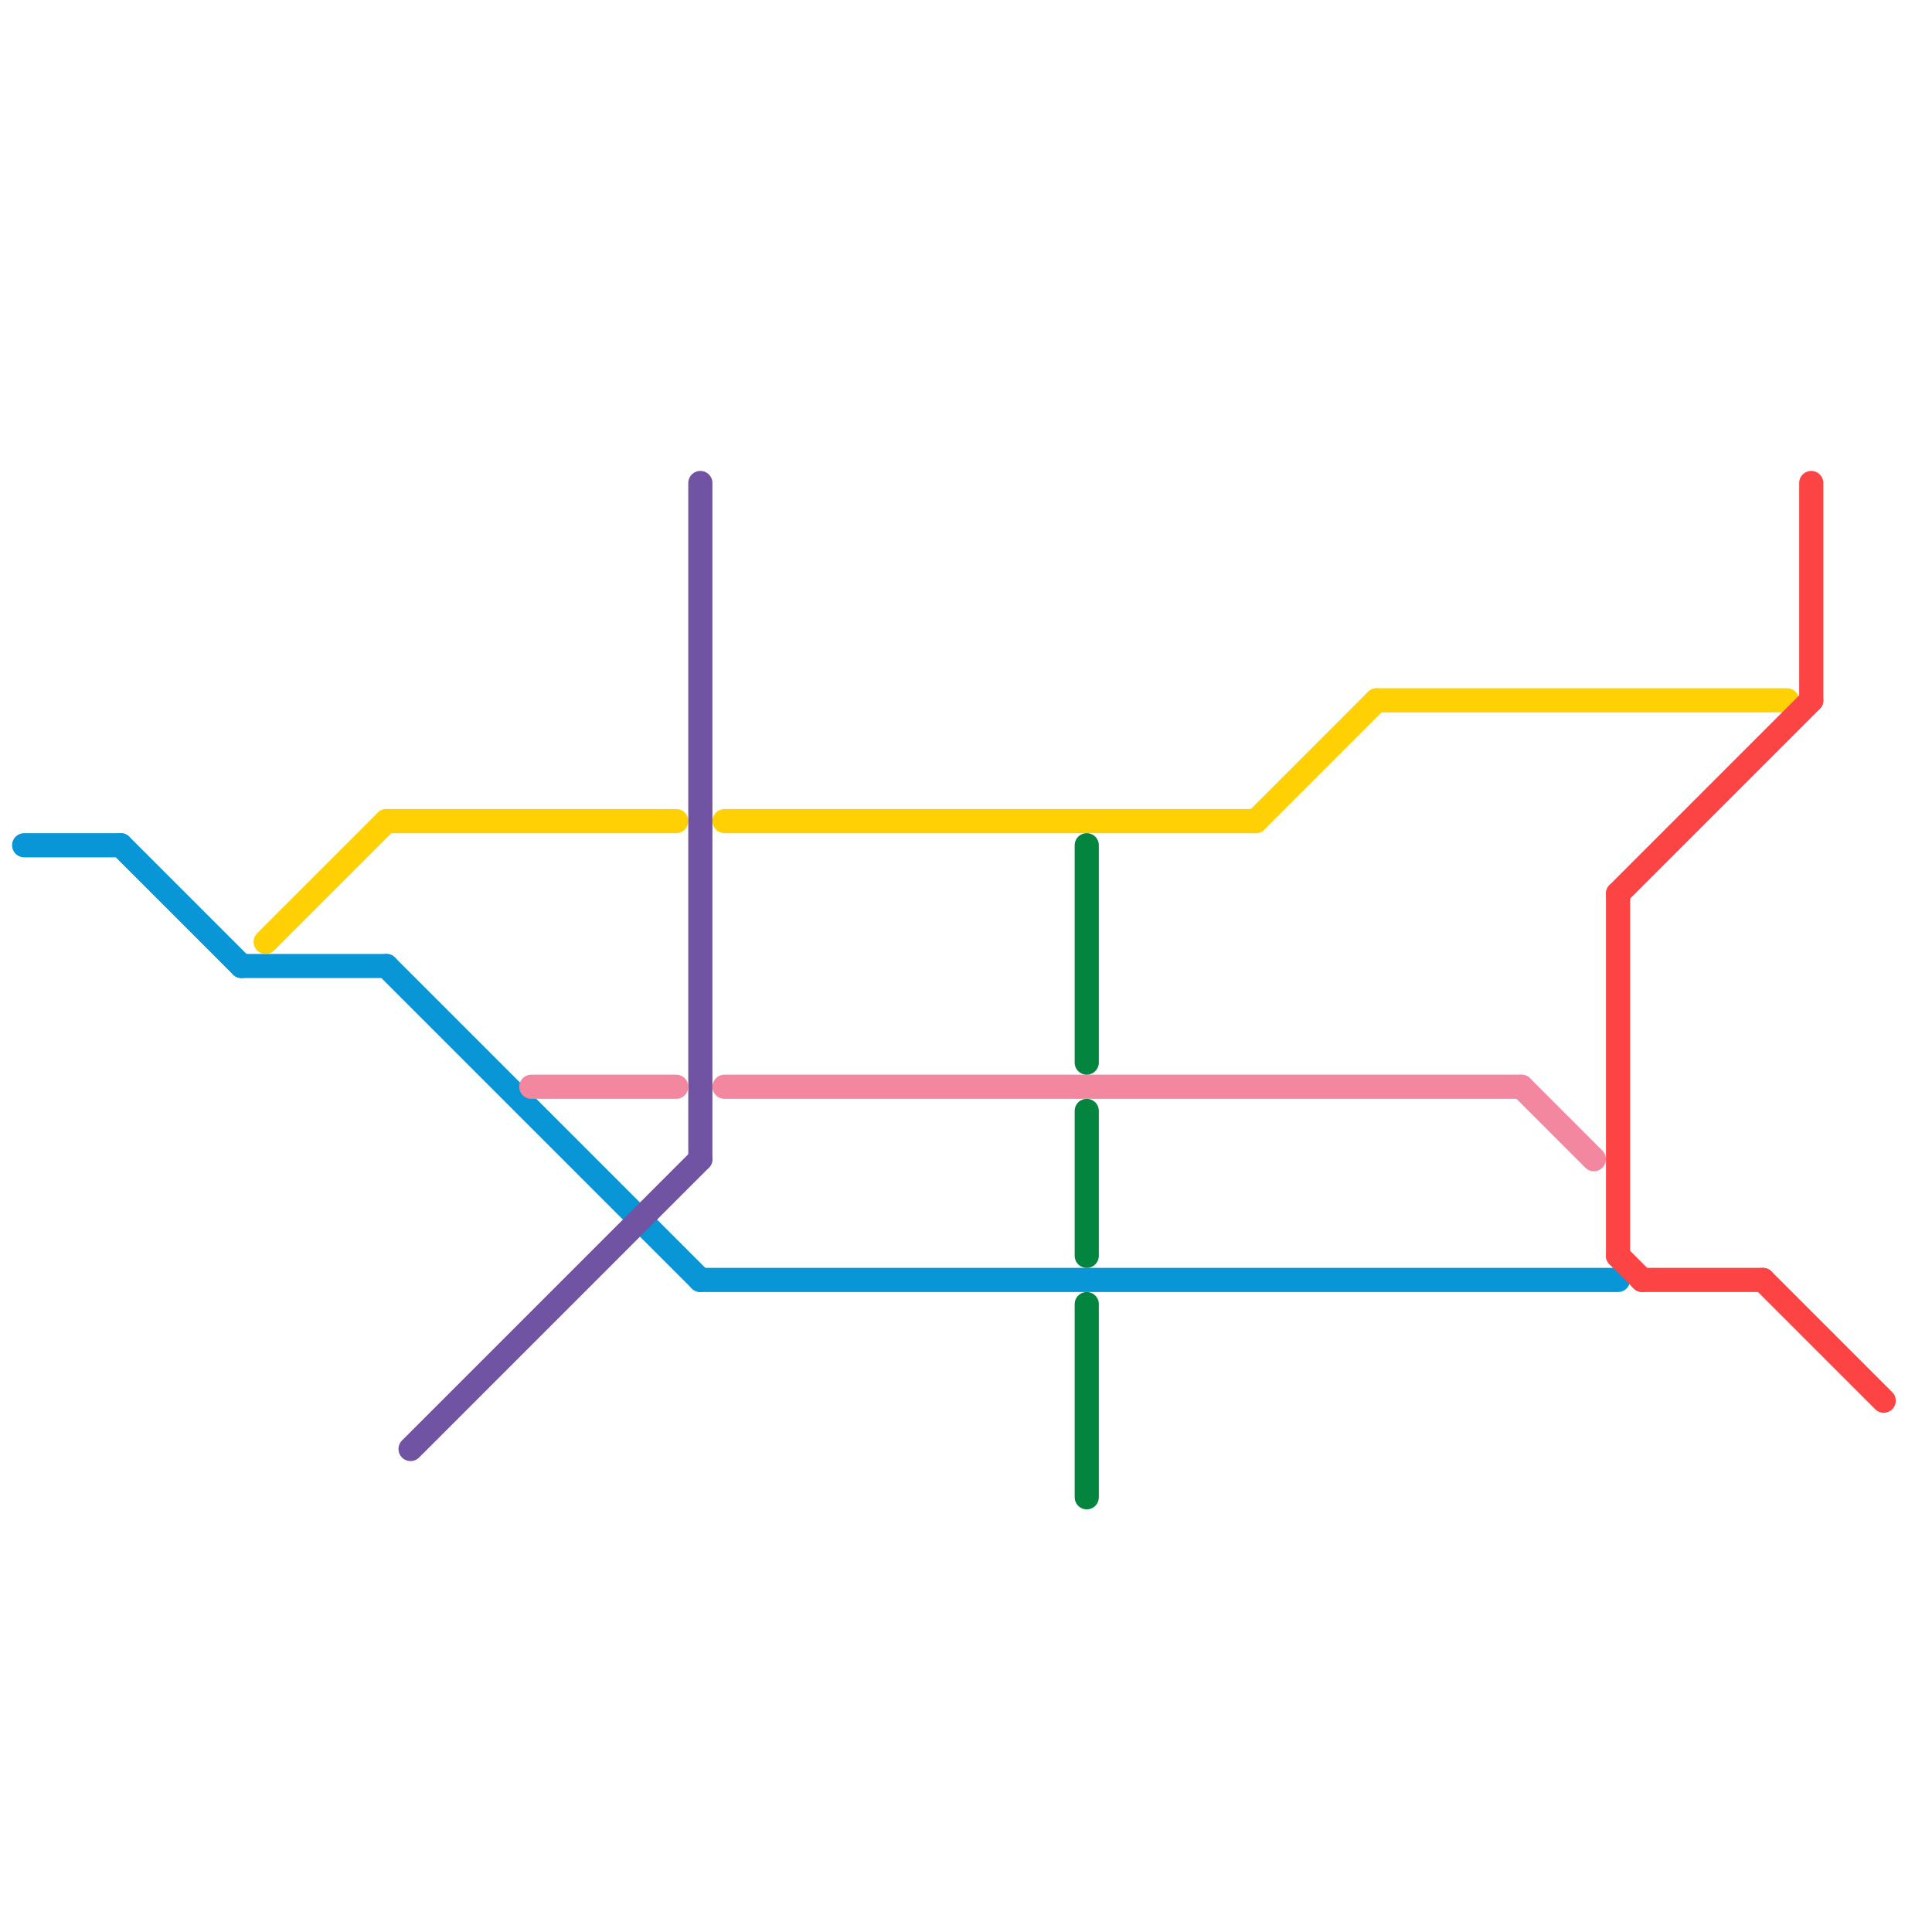 
<svg version="1.1" xmlns="http://www.w3.org/2000/svg" viewBox="0 0 80 80">
<style>text { font: 1px Helvetica; font-weight: 600; white-space: pre; dominant-baseline: central; } line { stroke-width: 1; fill: none; stroke-linecap: round; stroke-linejoin: round; } .c0 { stroke: #0896d7 } .c1 { stroke: #ffd105 } .c2 { stroke: #7053a3 } .c3 { stroke: #f3879f } .c4 { stroke: #03853f } .c5 { stroke: #fd4444 }</style><defs><g id="wm-xf"><circle r="1.2" fill="#000"/><circle r="0.9" fill="#fff"/><circle r="0.6" fill="#000"/><circle r="0.3" fill="#fff"/></g><g id="wm"><circle r="0.6" fill="#000"/><circle r="0.3" fill="#fff"/></g></defs><line class="c0" x1="10" y1="40" x2="16" y2="40"/><line class="c0" x1="1" y1="35" x2="5" y2="35"/><line class="c0" x1="5" y1="35" x2="10" y2="40"/><line class="c0" x1="16" y1="40" x2="29" y2="53"/><line class="c0" x1="29" y1="53" x2="67" y2="53"/><line class="c1" x1="11" y1="39" x2="16" y2="34"/><line class="c1" x1="30" y1="34" x2="52" y2="34"/><line class="c1" x1="52" y1="34" x2="57" y2="29"/><line class="c1" x1="16" y1="34" x2="28" y2="34"/><line class="c1" x1="57" y1="29" x2="74" y2="29"/><line class="c2" x1="17" y1="60" x2="29" y2="48"/><line class="c2" x1="29" y1="20" x2="29" y2="48"/><line class="c3" x1="22" y1="45" x2="28" y2="45"/><line class="c3" x1="63" y1="45" x2="66" y2="48"/><line class="c3" x1="30" y1="45" x2="63" y2="45"/><line class="c4" x1="45" y1="54" x2="45" y2="62"/><line class="c4" x1="45" y1="46" x2="45" y2="52"/><line class="c4" x1="45" y1="35" x2="45" y2="44"/><line class="c5" x1="73" y1="53" x2="78" y2="58"/><line class="c5" x1="75" y1="20" x2="75" y2="29"/><line class="c5" x1="67" y1="52" x2="68" y2="53"/><line class="c5" x1="67" y1="37" x2="67" y2="52"/><line class="c5" x1="67" y1="37" x2="75" y2="29"/><line class="c5" x1="68" y1="53" x2="73" y2="53"/>
</svg>
